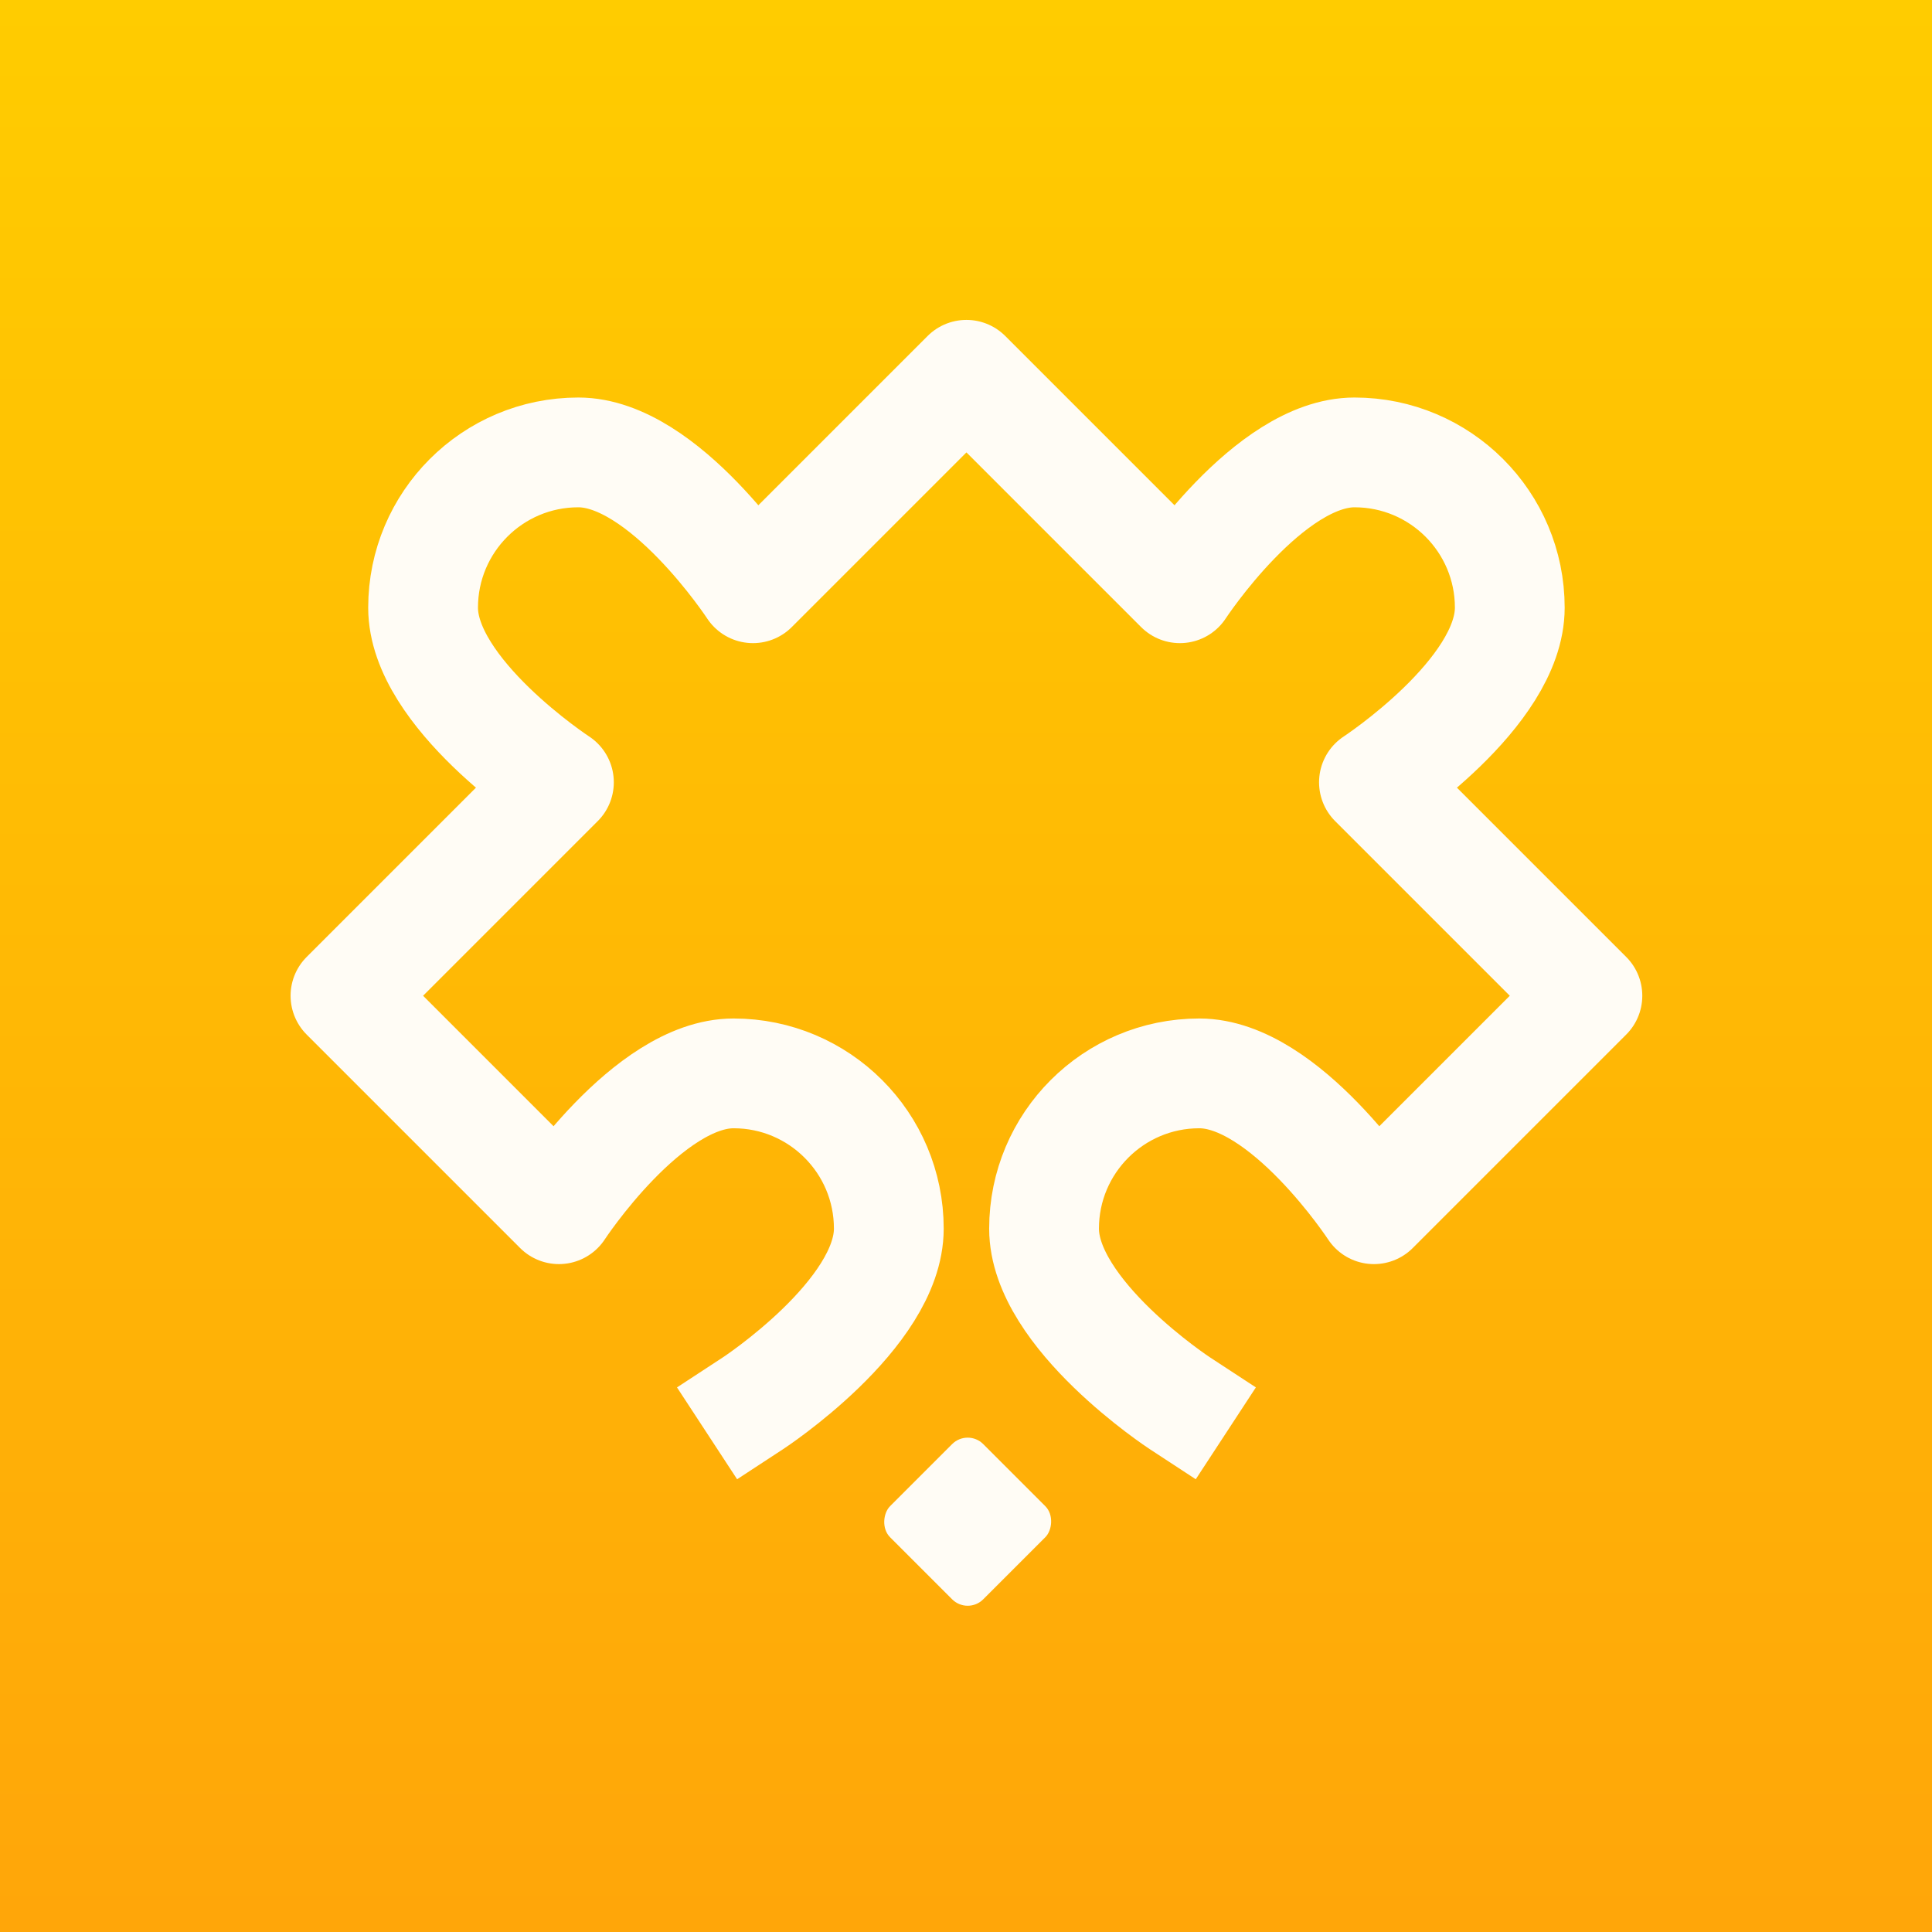 <svg width="440" height="440" viewBox="0 0 440 440" fill="none" xmlns="http://www.w3.org/2000/svg">
<rect x="0" y="0" width="440" height="440" fill="#333333" stroke="none"/>
<rect width="440" height="440" fill="url(#paint0_linear_55_350)"/>
<path d="M268.713 319.585C268.713 319.585 237.777 299.336 237.777 279.81C237.777 260.284 253.606 244.455 273.132 244.455C292.658 244.455 312.907 275.391 312.907 275.391L317.326 270.971L326.165 262.132L361.52 226.777L326.165 191.422L317.326 182.583L312.907 178.163C312.907 178.163 343.843 157.915 343.843 138.389C343.843 118.862 328.014 103.033 308.487 103.033C288.961 103.033 268.713 133.969 268.713 133.969L264.293 129.55L255.454 120.711L220.099 85.356L184.744 120.711L175.905 129.55L171.486 133.969C171.486 133.969 151.237 103.033 131.711 103.033C112.185 103.033 96.355 118.862 96.355 138.389C96.355 157.915 127.291 178.163 127.291 178.163L122.872 182.583L114.033 191.422L78.678 226.777L96.355 244.455L105.194 253.293L114.033 262.132L122.872 270.971L127.291 275.39C127.291 275.39 147.54 244.455 167.066 244.455C186.592 244.455 202.421 260.284 202.421 279.81C202.421 299.336 171.486 319.585 171.486 319.585" stroke="#FFFCF5" stroke-width="25" stroke-linecap="square" stroke-linejoin="round"/>
<rect x="220.385" y="367.77" width="30" height="30" rx="5" transform="rotate(-135 220.385 367.77)" fill="#FFFCF5"/>
<defs>
<linearGradient id="paint0_linear_55_350" x1="220" y1="0" x2="220" y2="863.5" gradientUnits="userSpaceOnUse">
<stop stop-color="#FFCC00"/>
<stop offset="1" stop-color="#FF8112"/>
</linearGradient>
</defs>
</svg>
